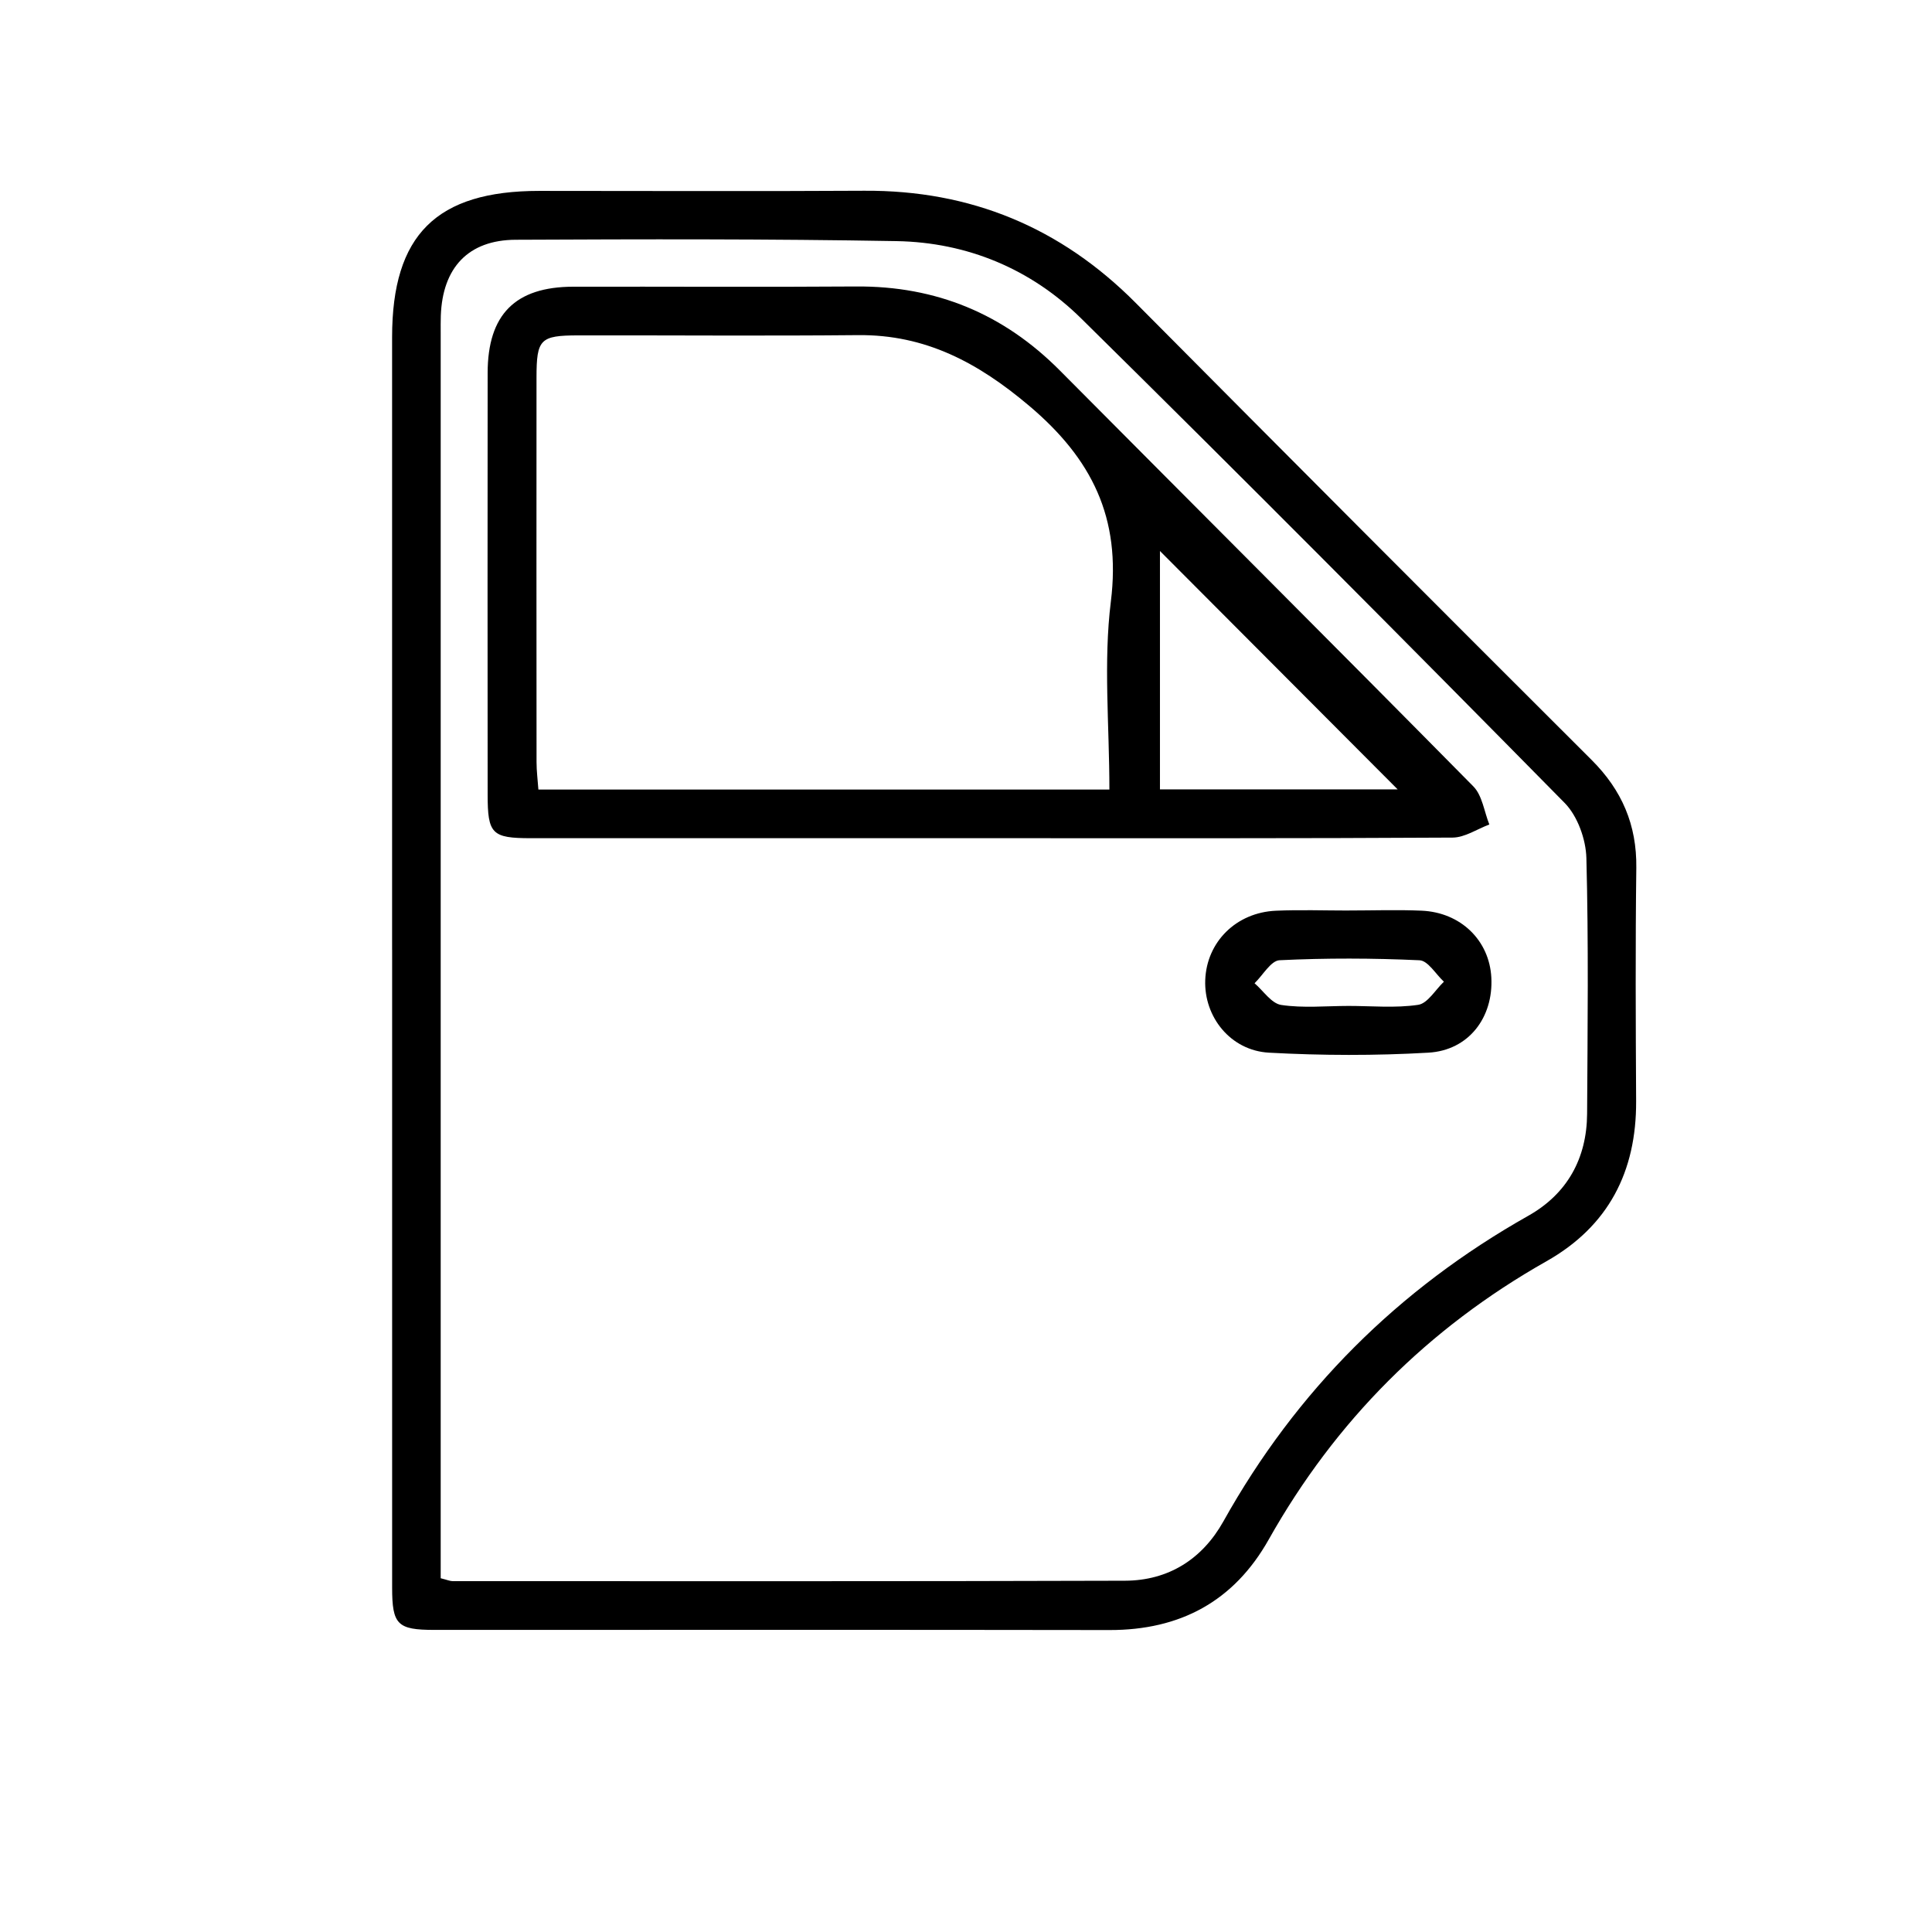 <?xml version="1.0" encoding="UTF-8"?> <svg xmlns="http://www.w3.org/2000/svg" version="1.1" viewBox="0 0 512 512"><g><g id="katman_1"><g><path d="M103.91,251.7c0-54.12,0-108.23,0-162.35,0-27.1,11.73-38.76,39-38.76,28.71,0,57.42.13,86.13-.04,28.19-.17,52.06,9.71,71.96,29.75,40.18,40.45,80.43,80.83,120.79,121.09,8.03,8.01,11.99,17.2,11.85,28.59-.26,20.6-.16,41.21-.05,61.81.1,18.72-7.36,33.18-23.75,42.45-31.38,17.75-55.9,42.27-73.61,73.74-9.23,16.4-23.48,24.03-42.21,24-59.65-.1-119.3-.03-178.95-.04-9.75,0-11.15-1.4-11.15-11.2-.02-56.35,0-112.7,0-169.05ZM116.78,418.25c1.77.44,2.47.77,3.17.77,59.39,0,118.78.08,178.17-.11,11.53-.04,20.49-5.71,26.1-15.74,19.35-34.66,46.31-61.53,80.82-80.99,10.26-5.79,15.49-15.16,15.56-27.03.13-22.58.4-45.18-.19-67.75-.13-4.98-2.34-11.14-5.76-14.61-42.44-43.08-85.08-85.96-128.14-128.41-13.29-13.1-30.17-20.15-48.9-20.48-33.64-.59-67.3-.52-100.95-.36-12.6.06-19.39,7.44-19.84,20.15-.05,1.49-.03,2.98-.03,4.47,0,107.22,0,214.44,0,321.66v8.44Z"></path><path d="M262.45,222.13c-40.59,0-81.18,0-121.77,0-10.34,0-11.45-1.13-11.45-11.6-.02-37.23-.04-74.47,0-111.7.02-15.49,7.31-22.82,22.69-22.85,25-.05,50,.12,74.99-.06,21.17-.15,39.04,7.24,53.97,22.27,36.51,36.75,73.18,73.34,109.57,110.21,2.38,2.41,2.87,6.69,4.24,10.1-3.25,1.21-6.48,3.45-9.74,3.47-40.84.24-81.67.16-122.51.16ZM294,209.25c0-17.18-1.61-33.74.39-49.85,2.76-22.21-5.05-37.85-21.69-51.89-13.52-11.41-27.44-18.87-45.3-18.7-24.73.24-49.47.03-74.2.07-10.05.02-11.01,1-11.02,11.15-.02,33.98-.02,67.97.01,101.95,0,2.36.31,4.72.49,7.26h151.32ZM370.4,209.2c-20.99-21.05-42.29-42.41-63-63.18v63.18h63Z"></path><path d="M357.45,241.29c6.43,0,12.87-.23,19.29.05,10.38.45,17.96,7.88,18.48,17.72.56,10.56-5.98,19.3-16.7,19.91-14.04.81-28.19.77-42.24,0-10.2-.57-17.23-9.5-16.88-19.22.36-10.1,8.17-17.94,18.75-18.4,6.42-.28,12.86-.05,19.29-.05ZM357.31,266.58c6.19,0,12.47.61,18.52-.29,2.52-.38,4.56-3.99,6.82-6.13-2.15-1.98-4.22-5.58-6.46-5.68-12.35-.57-24.75-.61-37.09-.01-2.3.11-4.42,3.97-6.63,6.1,2.34,2.01,4.48,5.36,7.06,5.75,5.81.87,11.84.27,17.78.26Z"></path></g></g></g></svg> 